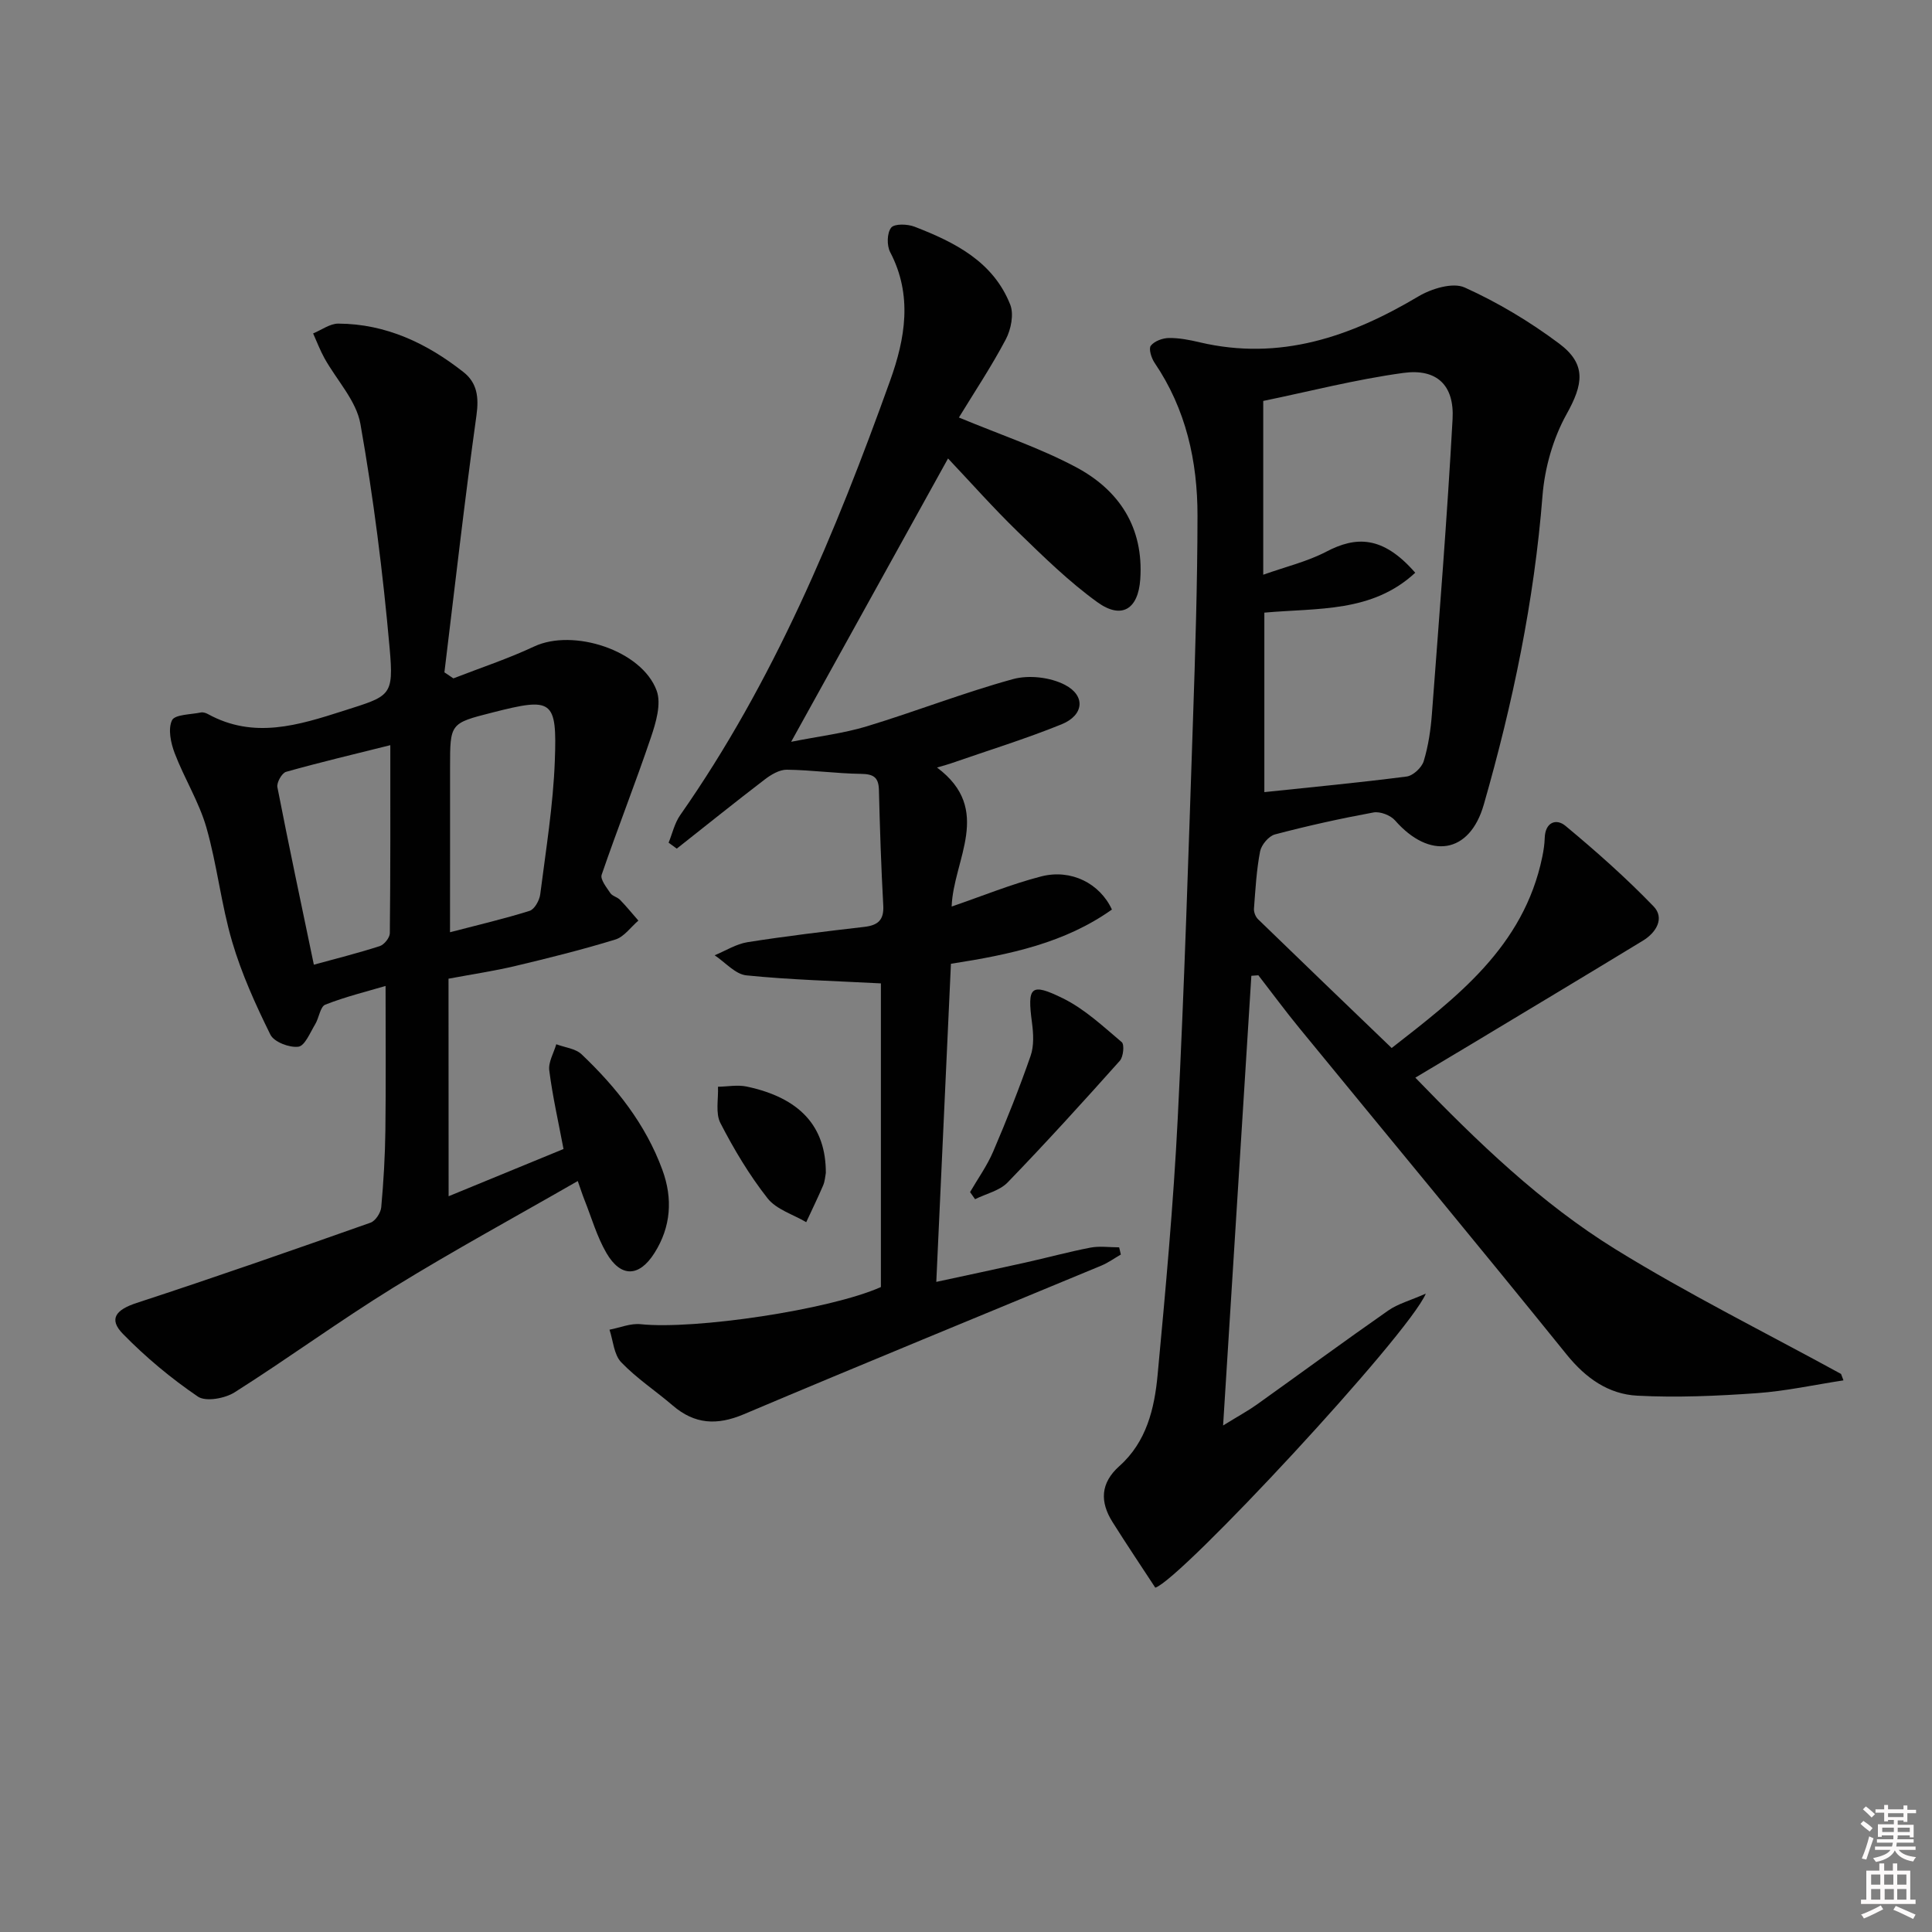 <svg enable-background="new 0 0 400 400" viewBox="0 0 400 400" xmlns="http://www.w3.org/2000/svg"><rect x="0" y="0" width="400" height="400" fill="#808080" stroke="none"/><path d="m385.2 377.6.6-.6c.6.4 1.3.9 1.9 1.5l-.6.7c-.8-.6-1.4-1.1-1.9-1.6zm.3 7.1c.6-1.4 1.1-2.9 1.5-4.5.3.1.6.3.9.4-.5 1.4-1 2.9-1.5 4.4l-.9-.2zm.2-10.1.6-.6c.7.5 1.3 1.1 1.9 1.6l-.7.7c-.6-.6-1.2-1.2-1.8-1.7zm8.4-.8h.8v.9h1.8v.7h-1.8v1.8h-.8v-.3h-1.2v.9h3.3v2.6h-.8v-.4h-2.5c0 .3 0 .6-.1.8h3.4v.7h-3.5c0 .3-.1.6-.1.8h4v.7h-3.5c.7.9 1.9 1.3 3.6 1.5-.2.2-.4.5-.6.9-1.9-.3-3.2-1.1-3.8-2.3-.5 1.1-1.8 2-3.9 2.4-.2-.3-.4-.5-.6-.8 1.9-.4 3.1-.9 3.6-1.7h-3.2v-.7h3.5c.1-.2.1-.5.2-.8h-3.3v-.7h3.4c0-.2 0-.5 0-.8h-2.4v.3h-.8v-2.6h3.3v-.9h-1.2v.3h-.8v-1.8h-1.8v-.7h1.8v-.9h.8v.9h3.2zm-4.4 5.5h2.4c0-.3 0-.6 0-.9h-2.4zm1.2-3.1h3.2v-.8h-3.2zm4.4 2.2h-2.4v.9h2.5v-.9z" fill="#fcfafa"/><path d="m389.2 385.8h.9v1.5h1.8v-1.5h.9v1.5h2.7v6h1.1v.9h-11.3v-.9h1.1v-6h2.7v-1.5zm.2 8.7.5.8c-1.2.6-2.5 1.3-4 1.9-.2-.3-.3-.6-.6-.8 1.6-.6 3-1.3 4.1-1.9zm-2-4.3h1.9v-2.1h-1.9zm0 3.1h1.9v-2.2h-1.9zm2.7-3.1h1.9v-2.1h-1.9zm.1 3.1h1.9v-2.2h-1.9zm2.3 1.3c1.4.6 2.7 1.2 4.1 1.8l-.5.9c-1.5-.7-2.8-1.4-4.1-1.9zm2.2-6.5h-1.9v2.1h1.9zm-1.9 5.2h1.9v-2.2h-1.9z" fill="#fcfafa"/><g fill="#010101"><path d="m381.67 285.79c-5.97.91-11.92 2.22-17.93 2.65-8.23.58-16.54.95-24.76.52-5.96-.31-10.66-3.62-14.6-8.49-18.3-22.66-36.9-45.07-55.35-67.6-2.93-3.57-5.67-7.3-8.5-10.95-.48.04-.97.07-1.45.11-1.92 30.48-3.83 60.96-5.85 93.1 3.27-2.02 5.22-3.07 7.01-4.35 9.07-6.47 18.04-13.07 27.18-19.45 2.01-1.4 4.54-2.07 7.78-3.5-3.66 8.63-50.86 59.35-56.01 60.88-2.95-4.51-5.97-9-8.85-13.58-2.64-4.19-2.53-8.07 1.42-11.6 5.61-4.99 7.26-11.9 7.91-18.86 1.66-17.7 3.28-35.43 4.17-53.18 1.38-27.41 2.22-54.85 3.15-82.28.48-14.13.92-28.28.94-42.41.01-11.31-2.38-22.1-8.89-31.69-.66-.97-1.26-2.91-.78-3.53.75-.96 2.45-1.59 3.76-1.6 2.13-.03 4.3.4 6.4.9 16.58 3.88 31.18-1.14 45.24-9.51 2.7-1.61 7.12-2.96 9.58-1.85 6.88 3.1 13.5 7.08 19.55 11.6 5.76 4.31 4.98 8.48 1.54 14.65-2.79 5.02-4.51 11.11-4.97 16.86-1.72 21.8-6.16 43.04-12.16 63.96-2.94 10.26-11.26 11.38-18.36 3.28-.94-1.08-3.1-1.91-4.47-1.66-6.86 1.26-13.67 2.77-20.41 4.55-1.28.34-2.8 2.15-3.07 3.5-.75 3.9-.97 7.91-1.27 11.88-.05.71.33 1.68.85 2.18 9.05 8.78 18.14 17.51 27.66 26.66 13.31-10.4 27.32-20.88 31.18-39.56.27-1.3.47-2.63.51-3.95.1-3.24 2.38-4.08 4.29-2.49 6.33 5.26 12.53 10.75 18.24 16.67 2.35 2.43.55 5.43-2.18 7.09-11.88 7.23-23.8 14.38-35.72 21.55-3.67 2.21-7.35 4.4-11.42 6.83 12.9 13.35 26 25.98 41.43 35.52 15.12 9.34 31.11 17.27 46.71 25.82.17.45.34.89.5 1.33zm-88.66-167.21c-8.94 8.29-20.11 7.26-31.24 8.26v37.16c9.77-1.03 19.64-1.96 29.46-3.23 1.33-.17 3.12-1.84 3.53-3.17.96-3.14 1.45-6.48 1.7-9.77 1.53-20.35 3.16-40.69 4.28-61.06.39-7.01-3.25-10.51-10.19-9.56-9.89 1.35-19.62 3.87-29.01 5.8v35.98c4.7-1.67 9.12-2.72 13.03-4.76 6.11-3.2 11.67-3.42 18.44 4.35z"/><path d="m92.88 247.67c7.86-3.23 15.8-6.49 23.79-9.78-1.06-5.62-2.27-10.91-2.95-16.27-.22-1.72.93-3.61 1.45-5.42 1.77.67 3.98.88 5.25 2.09 7.17 6.81 13.25 14.47 16.71 23.9 2.2 5.98 1.79 11.83-1.63 17.23-3.17 5.02-6.97 5.11-9.94.01-1.98-3.4-3.08-7.31-4.55-11-.42-1.05-.76-2.13-1.39-3.91-12.96 7.45-25.77 14.41-38.16 22.05-11.17 6.89-21.79 14.67-32.89 21.7-2.01 1.27-5.96 1.99-7.6.88-5.56-3.78-10.82-8.17-15.52-12.98-3.04-3.11-1.43-5.01 2.84-6.41 16.22-5.3 32.34-10.94 48.43-16.62 1.01-.36 2.1-2.03 2.21-3.18.48-5.28.79-10.6.86-15.9.12-9.79.04-19.57.04-29.93-3.85 1.14-8.28 2.22-12.48 3.87-1.06.42-1.29 2.74-2.1 4.07-1.04 1.71-2.13 4.47-3.48 4.64-1.86.24-5.04-.98-5.79-2.5-3.06-6.19-5.95-12.58-7.9-19.19-2.29-7.76-3.13-15.95-5.36-23.73-1.53-5.3-4.57-10.14-6.55-15.34-.81-2.12-1.42-5.02-.56-6.82.58-1.22 3.88-1.18 5.98-1.62.44-.09 1.02.09 1.44.32 9.51 5.24 18.73 2.33 28.11-.67 9.69-3.1 10.43-2.93 9.52-13.07-1.38-15.5-3.33-31-6.04-46.32-.85-4.83-4.93-9.07-7.45-13.62-.91-1.64-1.57-3.41-2.34-5.12 1.74-.71 3.48-2.04 5.22-2.03 9.86.05 18.33 4.07 25.91 10.04 2.82 2.22 3.21 5.18 2.69 8.93-2.47 17.71-4.47 35.48-6.64 53.23.62.42 1.24.84 1.86 1.25 5.59-2.18 11.31-4.06 16.72-6.6 8.05-3.78 22.28.76 25.36 9.13 1.01 2.74-.15 6.64-1.19 9.71-3.22 9.53-6.93 18.9-10.19 28.41-.33.97 1 2.62 1.79 3.8.42.63 1.46.83 2.02 1.41 1.33 1.37 2.53 2.85 3.79 4.29-1.58 1.35-2.95 3.36-4.77 3.92-6.81 2.09-13.74 3.82-20.68 5.47-4.32 1.03-8.73 1.68-13.86 2.64.02 14.89.02 29.64.02 45.04zm.29-54.66c6.01-1.57 11.31-2.8 16.48-4.43 1.02-.32 2.04-2.17 2.2-3.42 1.17-9.2 2.68-18.41 3.02-27.65.47-12.72-.49-13.16-12.96-9.98-8.73 2.22-8.73 2.22-8.73 11.36v16.99c-.01 5.44-.01 10.88-.01 17.13zm-12.36-38.73c-7.59 1.9-14.63 3.56-21.58 5.52-.87.24-1.98 2.23-1.8 3.17 2.37 12.15 4.95 24.26 7.55 36.76 4.48-1.23 9.12-2.39 13.65-3.85.92-.3 2.07-1.74 2.08-2.67.14-12.77.1-25.54.1-38.93z"/><path d="m182.38 266.47c0-21.35 0-42.43 0-62.87-9.41-.5-18.66-.73-27.84-1.66-2.31-.23-4.39-2.71-6.58-4.16 2.26-.93 4.45-2.34 6.8-2.71 8.03-1.27 16.12-2.23 24.2-3.17 2.81-.33 4.08-1.41 3.91-4.44-.44-7.97-.7-15.95-.9-23.93-.07-2.63-1.15-3.27-3.7-3.31-5.13-.07-10.24-.8-15.37-.86-1.53-.02-3.28 1.03-4.58 2.03-6.13 4.69-12.14 9.53-18.2 14.31-.56-.41-1.13-.82-1.69-1.23.78-1.92 1.24-4.06 2.4-5.71 19.35-27.64 32.15-58.44 43.46-89.95 3.13-8.72 4.69-17.67.01-26.61-.72-1.37-.67-3.97.21-5.07.68-.85 3.39-.76 4.85-.19 8.33 3.22 16.28 7.22 19.8 16.14.79 2 .15 5.16-.93 7.2-3 5.67-6.58 11.04-9.7 16.16 8.51 3.54 16.68 6.26 24.19 10.25 8.99 4.77 14.09 12.5 13.36 23.23-.42 6.19-3.84 8.4-8.89 4.75-5.89-4.25-11.16-9.43-16.4-14.51-5.1-4.95-9.82-10.28-14.51-15.24-10.78 19.48-21.3 38.47-32.48 58.66 5.67-1.13 10.81-1.73 15.69-3.21 10.14-3.08 20.04-6.97 30.25-9.77 3.29-.9 7.74-.38 10.76 1.2 4.33 2.27 3.89 6.29-.71 8.16-7.52 3.05-15.3 5.44-22.97 8.11-.59.21-1.2.36-2.82.84 11.68 8.71 3.37 19.03 3.03 28.78 6.42-2.2 12.37-4.65 18.55-6.24 6.2-1.59 12.15 1.47 14.63 6.86-9.69 6.88-20.94 9.31-33.33 11.23-.99 21.55-1.99 43.21-3.03 65.86 6.55-1.42 12.44-2.66 18.31-3.97 4.54-1.01 9.03-2.24 13.59-3.12 1.92-.37 3.97-.06 5.96-.06.12.5.23 1 .35 1.49-1.33.76-2.59 1.68-3.99 2.27-24.7 10.26-49.46 20.38-74.08 30.8-5.54 2.34-10.15 2.09-14.69-1.8-3.53-3.03-7.49-5.63-10.69-8.97-1.51-1.58-1.66-4.45-2.42-6.74 2.15-.41 4.36-1.36 6.45-1.14 11.09 1.17 39.05-2.94 49.74-7.69z"/><path d="m200.84 246.81c1.62-2.79 3.53-5.45 4.79-8.4 2.79-6.51 5.41-13.1 7.74-19.79.73-2.09.59-4.63.29-6.89-.99-7.44-.31-8.34 6.4-5.04 4.48 2.2 8.31 5.8 12.18 9.07.59.49.34 3.04-.39 3.86-7.61 8.52-15.29 16.98-23.23 25.19-1.66 1.72-4.47 2.34-6.74 3.47-.35-.49-.69-.98-1.04-1.47z"/><path d="m170.98 242.85c-.13.65-.18 1.69-.56 2.58-1.1 2.57-2.33 5.08-3.5 7.61-2.72-1.61-6.19-2.63-8.01-4.95-3.77-4.8-6.96-10.14-9.76-15.58-1.05-2.04-.39-4.98-.5-7.51 1.98-.03 4.04-.44 5.94-.04 11 2.33 16.42 8.23 16.39 17.89z"/></g></svg>